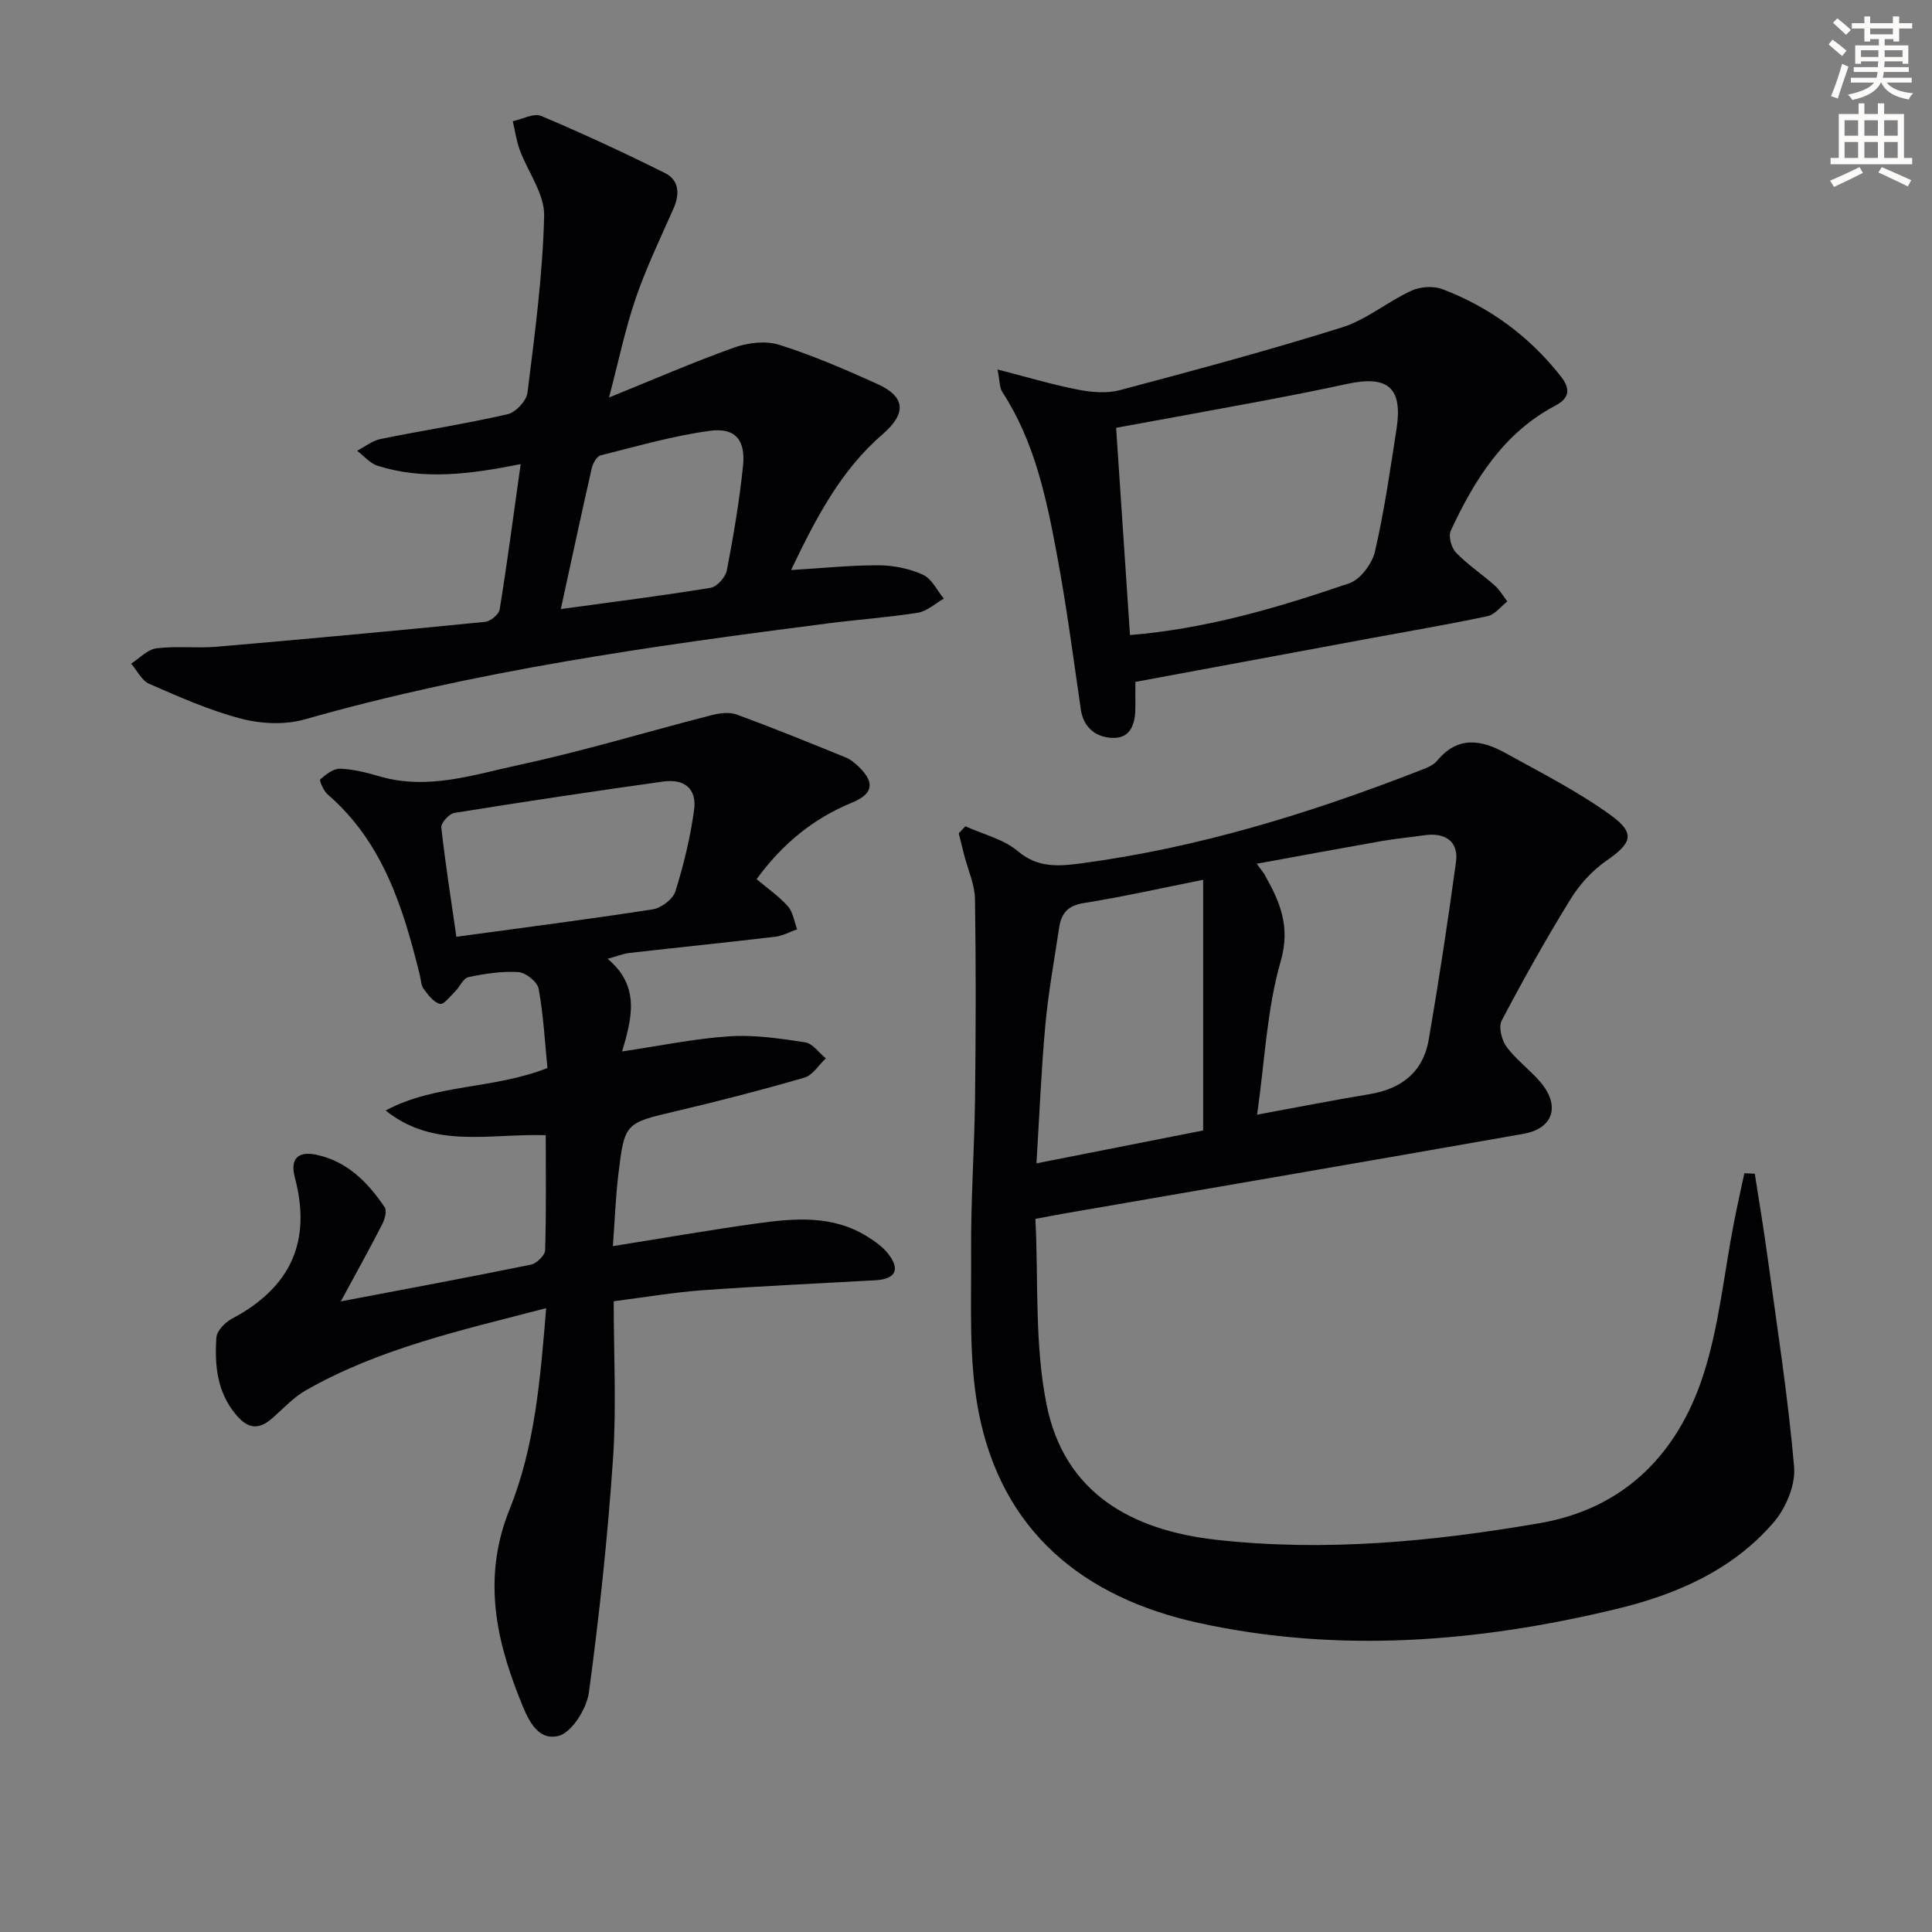 <svg enable-background="new 0 0 400 400" viewBox="0 0 400 400" xmlns="http://www.w3.org/2000/svg"><rect x="0" y="0" width="400" height="400" fill="#808080" stroke="none"/><path d="m378.6 9.2.8-1c.9.7 1.9 1.4 2.9 2.3l-.9 1.1c-1.1-.9-2-1.7-2.8-2.4zm.5 10.7c.9-2.1 1.6-4.3 2.3-6.7.4.2.8.4 1.3.6-.7 2.1-1.5 4.3-2.2 6.6zm.4-15.2.9-.9c1 .8 2 1.6 2.8 2.4l-1 1c-1-.9-1.9-1.8-2.7-2.5zm12.5-1.3h1.2v1.4h2.7v1.1h-2.7v2.7h-1.2v-.5h-1.8v1.3h4.9v3.8h-1.2v-.5h-3.7c0 .4-.1.9-.1 1.2h5.1v1h-5.2c0 .5-.1.9-.2 1.2h6v1h-5.2c1.1 1.3 2.9 2 5.5 2.2-.4.4-.7.8-.9 1.3-2.9-.5-4.8-1.6-5.7-3.5h-.1c-.8 1.7-2.7 2.9-5.9 3.6-.2-.4-.6-.8-.9-1.1 2.8-.6 4.6-1.4 5.4-2.5h-4.8v-1h5.3c.1-.3.2-.7.2-1.2h-4.9v-1h5c0-.4 0-.8.1-1.2h-3.6v.5h-1.2v-3.8h4.9v-1.3h-1.8v.5h-1.2v-2.7h-2.6v-1.1h2.6v-1.4h1.2v1.4h4.7v-1.4zm-6.7 8.4h3.6c0-.4 0-.9 0-1.4h-3.6zm1.9-4.7h4.7v-1.2h-4.7zm6.7 3.3h-3.7v1.4h3.7z" fill="#fcfbfa"/><path d="m384.7 21.4h1.3v2.2h2.8v-2.2h1.3v2.2h4.1v9.1h1.7v1.3h-16.9v-1.3h1.7v-9.1h4.1v-2.2zm.3 13.2.7 1.2c-1.8.9-3.8 1.9-6 2.9-.2-.4-.5-.8-.8-1.3 2.4-1 4.4-2 6.1-2.8zm-3.1-6.5h2.8v-3.2h-2.8zm0 4.6h2.8v-3.3h-2.8zm4.1-4.6h2.8v-3.2h-2.8zm0 4.6h2.8v-3.3h-2.8zm3.6 1.9c2.1.9 4.1 1.8 6.1 2.7l-.7 1.3c-2.2-1.1-4.2-2-6.1-2.9zm3.3-9.7h-2.8v3.2h2.8zm-2.8 7.8h2.8v-3.3h-2.8z" fill="#fcfbfa"/><g fill="#010103"><path d="m199.87 171.07c3.67 1.67 7.92 2.66 10.88 5.17 4.15 3.51 8.49 3.11 13.01 2.52 24.16-3.2 47.26-10.31 69.89-19.11 1.38-.54 3.02-1.08 3.9-2.15 4.28-5.21 9.2-4.33 14.17-1.58 7.34 4.07 14.9 7.9 21.68 12.79 5.31 3.83 4.46 5.83-.82 9.5-2.93 2.03-5.55 4.92-7.43 7.97-5.05 8.19-9.76 16.6-14.24 25.12-.69 1.32-.01 4.05 1 5.42 1.95 2.65 4.74 4.68 6.91 7.19 4.29 4.95 2.87 9.73-3.44 10.84-31.67 5.59-63.37 11.01-95.07 16.5-1.63.28-3.26.61-5.94 1.1.65 12.83-.21 26.04 2.33 38.55 3.69 18.16 17.48 25.93 35.14 27.9 22.54 2.51 44.85.37 67-3.46 17.43-3.01 28.48-14.32 33.77-30.54 3.31-10.15 4.31-21.05 6.37-31.61.67-3.44 1.44-6.85 2.17-10.28.72.03 1.44.06 2.16.09.89 5.75 1.86 11.48 2.64 17.24 1.97 14.46 4.24 28.9 5.5 43.43.33 3.75-1.7 8.59-4.25 11.54-8.54 9.91-20.19 14.95-32.65 17.94-28.59 6.88-57.49 9.18-86.42 2.85-23.84-5.22-40.8-18.96-45.55-43.84-2.06-10.8-1.44-22.15-1.52-33.26-.07-10.47.68-20.94.81-31.41.17-13.78.21-27.57-.01-41.35-.05-3.03-1.45-6.03-2.22-9.05-.39-1.52-.76-3.05-1.14-4.57.47-.49.92-.97 1.37-1.45zm60.4 59.71c8.96-1.65 16.09-3.06 23.26-4.24 6.63-1.09 11.12-4.59 12.27-11.27 2.11-12.24 3.97-24.52 5.65-36.82.57-4.17-2.14-6.15-6.56-5.52-2.95.42-5.93.7-8.87 1.21-8.46 1.49-16.9 3.06-25.83 4.69.88 1.21 1.32 1.71 1.64 2.27 3.15 5.58 5.41 10.68 3.32 17.94-2.85 9.87-3.27 20.43-4.88 31.74zm-11.17 3.27c0-16.96 0-34.31 0-51.9-8.19 1.63-16.45 3.5-24.79 4.83-3.33.53-4.6 2.23-5.03 5.1-1.01 6.73-2.24 13.45-2.86 20.22-.85 9.37-1.23 18.78-1.83 28.56 11.91-2.34 22.78-4.49 34.51-6.81z"/><path d="m70.56 269.44c13.72-2.61 26.57-4.99 39.37-7.61 1.17-.24 2.9-1.92 2.93-2.97.25-7.95.13-15.91.13-23.83-11.52-.38-23.12 2.93-33.15-5.11 10.31-5.54 22.2-4.34 33.5-8.8-.53-5.32-.82-10.94-1.82-16.42-.26-1.41-2.67-3.34-4.19-3.44-3.42-.22-6.95.33-10.34 1.04-1.08.23-1.79 2.01-2.77 2.98-1 .99-2.36 2.77-3.13 2.57-1.32-.34-2.45-1.86-3.37-3.1-.55-.73-.56-1.86-.79-2.82-3.44-13.97-7.63-27.55-19.09-37.45-.85-.73-1.77-2.9-1.53-3.12 1.16-1.03 2.74-2.26 4.13-2.21 2.77.11 5.55.83 8.24 1.61 9.97 2.89 19.5-.4 28.95-2.43 13.26-2.86 26.28-6.82 39.44-10.2 1.72-.44 3.82-.78 5.39-.21 7.62 2.78 15.14 5.85 22.65 8.91 1.04.42 1.99 1.24 2.81 2.04 3.27 3.23 2.8 5.53-1.53 7.31-8.06 3.3-14.47 8.6-19.75 15.84 2.3 1.94 4.64 3.54 6.47 5.6 1.07 1.21 1.32 3.15 1.93 4.77-1.5.53-2.97 1.37-4.51 1.55-10.06 1.19-20.14 2.21-30.21 3.36-1.27.14-2.5.66-4.53 1.21 6.94 5.74 4.92 12.61 3.02 19.18 7.67-1.13 14.88-2.65 22.17-3.13 5.2-.35 10.52.45 15.71 1.24 1.56.24 2.87 2.17 4.29 3.33-1.47 1.37-2.72 3.48-4.44 3.98-8.76 2.55-17.6 4.83-26.48 6.92-10.65 2.51-10.76 2.38-12.05 13.23-.56 4.73-.73 9.51-1.12 14.74 10.46-1.67 20.07-3.35 29.73-4.69 7.78-1.08 15.64-1.79 22.81 2.62 1.67 1.03 3.39 2.24 4.55 3.77 2.44 3.2 1.38 5.12-2.69 5.36-11.95.68-23.9 1.21-35.84 2.07-5.93.43-11.81 1.44-18.39 2.28 0 11.03.59 21.85-.14 32.58-1.1 16.19-2.82 32.36-5 48.44-.46 3.36-3.57 8.32-6.32 8.98-4.63 1.11-6.54-4.03-8.08-7.92-5.08-12.78-7.51-25.4-1.99-39.07 5.23-12.97 6.35-27 7.55-41.58-17.48 4.56-34.49 8.3-49.79 17.03-2.55 1.46-4.63 3.75-6.87 5.72-2.79 2.45-5.02 2.35-7.56-.69-3.98-4.76-4.43-10.31-4.06-15.98.09-1.38 1.79-3.13 3.2-3.88 12.21-6.48 16.55-16.03 13.05-29.23-1-3.76.51-5.53 4.35-4.75 6.46 1.32 10.74 5.71 14.25 10.89.5.74 0 2.52-.53 3.55-2.64 5.14-5.44 10.17-8.56 15.94zm23.93-75.49c13.75-1.88 27.23-3.6 40.64-5.68 1.77-.27 4.19-2.1 4.7-3.71 1.72-5.49 3.09-11.15 3.87-16.84.6-4.38-1.93-6.53-6.39-5.91-14.44 2.02-28.86 4.18-43.25 6.5-1.08.17-2.79 2.07-2.69 3.01.81 7.37 1.98 14.7 3.12 22.63z"/><path d="m163.78 118.02c6.64-.4 12.42-1.01 18.2-.98 3.06.02 6.34.69 9.11 1.95 1.82.83 2.91 3.24 4.32 4.95-1.79 1.01-3.49 2.62-5.4 2.92-6.23.99-12.54 1.42-18.8 2.23-36.39 4.68-72.7 9.77-108.12 19.85-4.07 1.16-9 .94-13.14-.14-6.54-1.7-12.82-4.51-19.05-7.21-1.56-.68-2.52-2.76-3.75-4.19 1.74-1.11 3.39-2.94 5.24-3.17 4.1-.52 8.33.02 12.47-.33 18.53-1.59 37.05-3.31 55.56-5.15 1.12-.11 2.86-1.53 3.03-2.55 1.58-9.78 2.87-19.61 4.35-30.11-10.65 2.13-20.17 3.32-29.6.35-1.59-.5-2.85-2.05-4.27-3.11 1.6-.83 3.12-2.08 4.82-2.43 8.76-1.78 17.61-3.14 26.32-5.13 1.68-.38 3.93-2.77 4.14-4.46 1.51-12.17 3.16-24.39 3.45-36.63.11-4.51-3.38-9.08-5.07-13.69-.69-1.89-.96-3.93-1.42-5.9 1.98-.41 4.34-1.73 5.88-1.08 8.66 3.65 17.2 7.62 25.61 11.81 2.94 1.46 3.12 4.33 1.79 7.34-2.72 6.16-5.66 12.26-7.84 18.62-2.17 6.34-3.53 12.96-5.52 20.52 9.11-3.69 17.41-7.31 25.93-10.35 2.86-1.02 6.55-1.44 9.35-.55 6.92 2.19 13.65 5.1 20.28 8.1 5.79 2.62 6.12 6.05 1.09 10.4-8.68 7.5-13.77 17.29-18.96 28.12zm-47.67 8.08c10.72-1.47 20.9-2.75 31.02-4.4 1.32-.22 3.09-2.21 3.36-3.63 1.38-7.16 2.6-14.38 3.35-21.63.55-5.33-1.61-7.95-6.82-7.25-7.65 1.03-15.15 3.21-22.67 5.09-.8.2-1.6 1.65-1.83 2.65-2.13 9.34-4.13 18.72-6.41 29.17z"/><path d="m235.07 141.18c0 2.04-.02 3.52 0 5 .04 3.25-.73 6.56-4.41 6.59-3.36.03-6.3-1.81-6.89-5.9-1.55-10.67-2.95-21.38-4.93-31.97-2.19-11.73-4.62-23.47-11.32-33.74-.6-.92-.52-2.29-.99-4.66 6.28 1.61 11.43 3.16 16.69 4.18 2.8.54 5.96.81 8.66.09 15.37-4.09 30.75-8.21 45.92-12.97 5.08-1.59 9.46-5.32 14.38-7.6 1.83-.85 4.56-1.05 6.43-.34 9.83 3.73 18.06 9.79 24.57 18.1 1.95 2.49 1.85 4.44-1.16 6.02-10.74 5.66-16.75 15.38-21.66 25.9-.53 1.14.13 3.54 1.09 4.53 2.41 2.5 5.36 4.46 7.98 6.77 1.05.93 1.78 2.22 2.65 3.34-1.35 1.05-2.57 2.72-4.08 3.04-7.94 1.7-15.96 3.05-23.95 4.53-16.15 3-32.28 6-48.98 9.09zm-1.12-9.7c15.82-1.29 30.72-5.69 45.4-10.72 2.31-.79 4.73-4.04 5.32-6.56 1.93-8.35 3.14-16.87 4.46-25.35 1.33-8.55-1.72-11.21-10.24-9.36-5.99 1.3-12.01 2.47-18.03 3.61-9.88 1.86-19.78 3.64-29.78 5.47.98 14.55 1.91 28.55 2.87 42.91z"/></g></svg>
